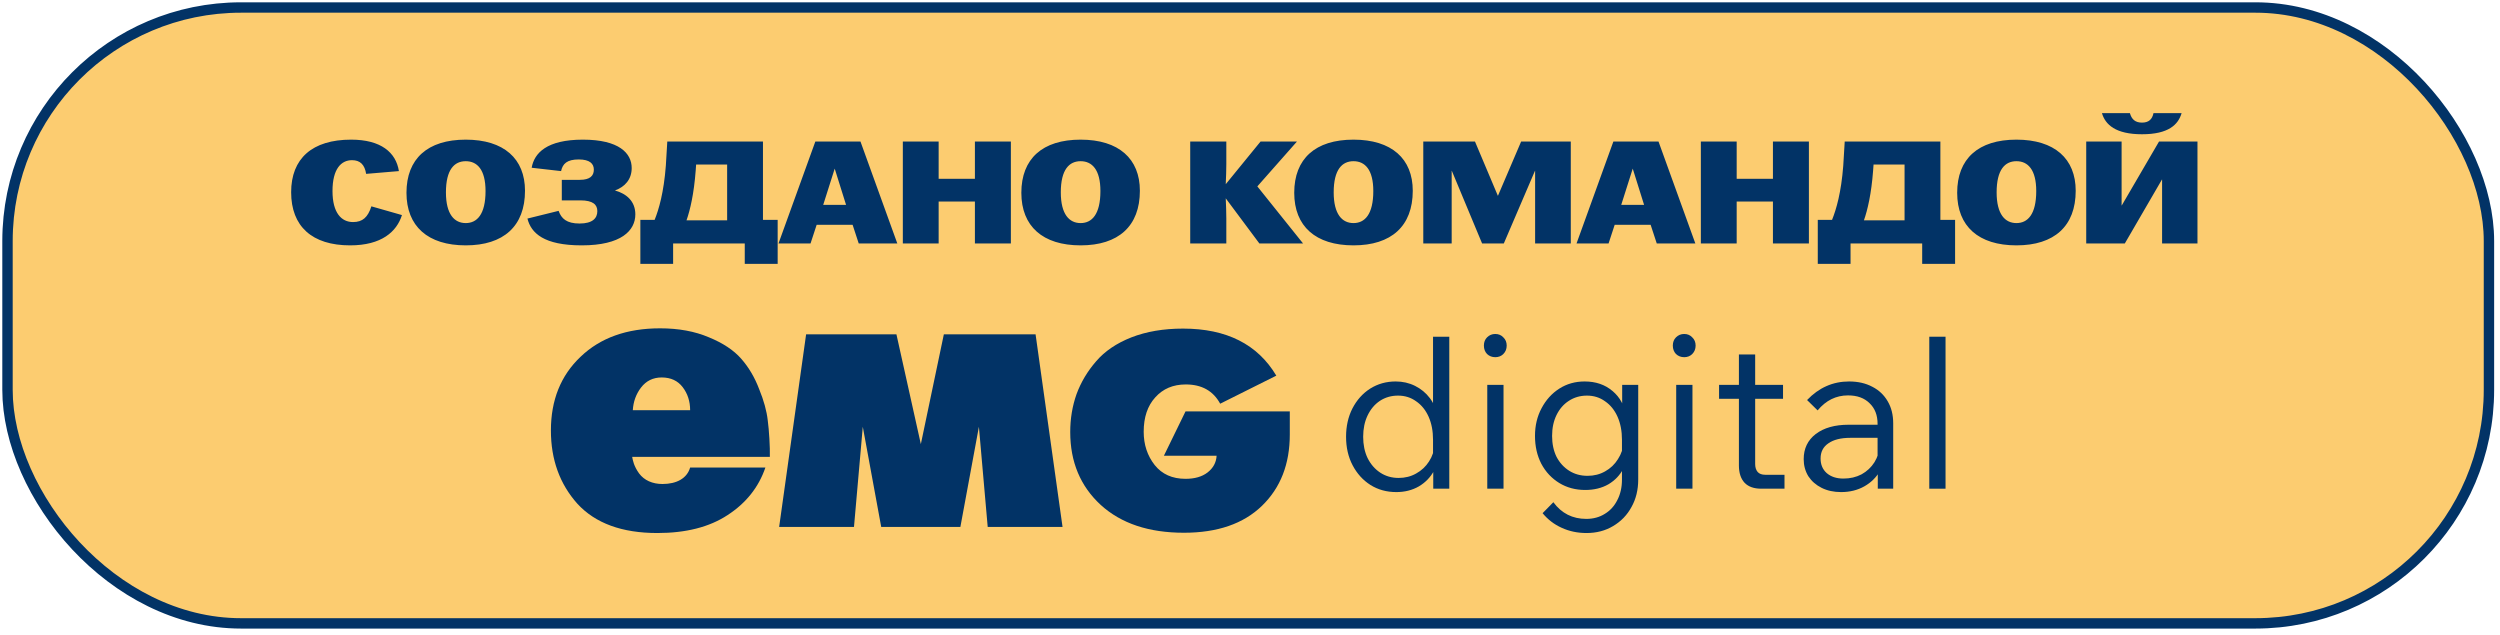 <?xml version="1.0" encoding="UTF-8"?> <svg xmlns="http://www.w3.org/2000/svg" width="394" height="100" viewBox="0 0 394 100" fill="none"><rect x="1.182" y="1.182" width="391.077" height="97.063" rx="36.809" fill="#FCCC70"></rect><rect x="1.182" y="1.182" width="391.077" height="97.063" rx="36.809" stroke="#023366" stroke-width="1.637"></rect><path d="M55.179 38.669C49.19 38.669 45.885 35.686 45.885 30.293C45.885 24.991 49.19 22.008 55.34 22.008C60.044 22.008 62.408 24.028 62.867 26.965L57.703 27.401C57.474 25.955 56.763 25.244 55.477 25.244C53.779 25.244 52.402 26.598 52.402 30.109C52.402 33.574 53.825 34.997 55.638 34.997C57.153 34.997 57.979 34.24 58.53 32.519L63.349 33.896C62.523 36.512 60.136 38.669 55.179 38.669ZM73.4 38.669C67.433 38.669 64.06 35.663 64.06 30.384C64.06 25.015 67.388 22.008 73.4 22.008C79.413 22.008 82.74 25.015 82.74 30.063C82.74 35.64 79.367 38.669 73.4 38.669ZM70.279 30.316C70.279 33.804 71.633 35.158 73.4 35.158C75.167 35.158 76.521 33.804 76.521 30.109C76.521 26.713 75.19 25.405 73.4 25.405C71.61 25.405 70.279 26.713 70.279 30.316ZM91.684 38.669C85.717 38.669 83.698 36.741 83.124 34.446L88.035 33.23C88.471 34.446 89.297 35.227 91.34 35.227C93.405 35.227 94.139 34.377 94.139 33.276C94.139 32.266 93.474 31.578 91.454 31.578H88.54V28.342H91.386C92.992 28.342 93.589 27.7 93.589 26.736C93.589 25.795 92.946 25.129 91.202 25.129C89.343 25.129 88.678 25.818 88.425 26.965L83.79 26.437C84.203 24.096 86.199 22.008 91.868 22.008C97.559 22.008 99.555 24.142 99.555 26.483C99.555 28.25 98.5 29.444 96.916 30.017C98.729 30.522 100.129 31.715 100.129 33.781C100.129 36.328 97.926 38.669 91.684 38.669ZM100.92 41.583V34.653H103.169C103.834 33.001 104.615 30.339 104.936 26.116L105.165 22.306H120.243V34.653H122.56V41.583H117.374V38.371H106.083V41.583H100.92ZM108.195 34.722H114.597V25.932H109.709L109.64 26.896C109.365 30.545 108.768 33.092 108.195 34.722ZM122.691 38.371L128.497 22.306H135.611L141.417 38.371H135.336L134.372 35.433H128.704L127.74 38.371H122.691ZM129.737 32.289H133.34L131.55 26.575L129.737 32.289ZM142.286 38.371V22.306H147.931V28.181H153.645V22.306H159.314V38.371H153.645V31.761H147.931V38.371H142.286ZM170.304 38.669C164.338 38.669 160.964 35.663 160.964 30.384C160.964 25.015 164.292 22.008 170.304 22.008C176.317 22.008 179.645 25.015 179.645 30.063C179.645 35.64 176.271 38.669 170.304 38.669ZM167.183 30.316C167.183 33.804 168.537 35.158 170.304 35.158C172.072 35.158 173.425 33.804 173.425 30.109C173.425 26.713 172.094 25.405 170.304 25.405C168.514 25.405 167.183 26.713 167.183 30.316ZM187.578 38.371V22.306H193.269V25.841C193.269 26.805 193.223 27.998 193.177 29.03L198.662 22.306H204.399L198.157 29.375L205.363 38.371H198.478L193.177 31.256C193.223 32.289 193.269 33.483 193.269 34.446V38.371H187.578ZM213.311 38.669C207.344 38.669 203.971 35.663 203.971 30.384C203.971 25.015 207.298 22.008 213.311 22.008C219.323 22.008 222.651 25.015 222.651 30.063C222.651 35.64 219.277 38.669 213.311 38.669ZM210.19 30.316C210.19 33.804 211.544 35.158 213.311 35.158C215.078 35.158 216.432 33.804 216.432 30.109C216.432 26.713 215.101 25.405 213.311 25.405C211.521 25.405 210.19 26.713 210.19 30.316ZM224.309 38.371V22.306H232.456L236.059 30.843H236.082L239.731 22.306H247.556V38.371H241.934V26.919H241.911L237 38.371H233.58L228.807 26.919H228.784V38.371H224.309ZM248.461 38.371L254.267 22.306H261.381L267.187 38.371H261.106L260.142 35.433H254.473L253.51 38.371H248.461ZM255.506 32.289H259.109L257.319 26.575L255.506 32.289ZM268.055 38.371V22.306H273.7V28.181H279.415V22.306H285.083V38.371H279.415V31.761H273.7V38.371H268.055ZM286.481 41.583V34.653H288.73C289.396 33.001 290.176 30.339 290.497 26.116L290.727 22.306H305.804V34.653H308.122V41.583H302.936V38.371H291.645V41.583H286.481ZM293.756 34.722H300.159V25.932H295.271L295.202 26.896C294.927 30.545 294.33 33.092 293.756 34.722ZM317.79 38.669C311.823 38.669 308.45 35.663 308.45 30.384C308.45 25.015 311.777 22.008 317.79 22.008C323.803 22.008 327.13 25.015 327.13 30.063C327.13 35.64 323.757 38.669 317.79 38.669ZM314.669 30.316C314.669 33.804 316.023 35.158 317.79 35.158C319.557 35.158 320.911 33.804 320.911 30.109C320.911 26.713 319.58 25.405 317.79 25.405C316 25.405 314.669 26.713 314.669 30.316ZM328.788 38.371V22.306H334.365V32.381H334.388L340.263 22.306H346.321V38.371H340.745V28.296H340.722L334.87 38.371H328.788ZM331.267 17.831H335.673C335.948 18.818 336.522 19.323 337.578 19.323C338.633 19.323 339.184 18.818 339.391 17.831H343.82C343.292 19.645 341.754 21.159 337.578 21.159C333.424 21.159 331.795 19.645 331.267 17.831Z" fill="#023366"></path><path d="M121.329 72.005H99.633C99.73 72.561 99.894 73.457 100.713 74.603C101.533 75.71 102.85 76.279 104.407 76.279C106.62 76.279 108.273 75.402 108.765 73.682H120.627C119.562 76.795 117.574 79.294 114.665 81.179C111.797 83.063 108.109 84.005 103.602 84.005C98.029 84.005 93.829 82.469 91.002 79.397C88.216 76.283 86.823 72.432 86.823 67.844C86.823 63.051 88.38 59.18 91.494 56.23C94.608 53.239 98.787 51.744 104.032 51.744C106.941 51.744 109.502 52.215 111.715 53.157C113.928 54.059 115.628 55.185 116.816 56.537C118.005 57.889 118.947 59.487 119.644 61.33C120.381 63.133 120.832 64.772 120.996 66.246C121.201 67.721 121.37 70.53 121.329 72.005ZM99.73 64.649H108.765C108.765 63.256 108.376 62.047 107.597 61.023C106.818 59.999 105.712 59.487 104.278 59.487C102.926 59.487 101.84 60.019 101.021 61.084C100.242 62.109 99.812 63.297 99.73 64.649Z" fill="#023366"></path><path d="M122.794 83.046L127.043 52.693H141.278L145.125 69.994L148.75 52.693H163.207L167.457 83.046H155.662L154.275 67.263L151.356 83.046H138.88L135.976 67.263L134.588 83.046H122.794Z" fill="#023366"></path><path d="M186.837 64.839L203.272 64.839V68.481C203.272 73.135 201.812 76.879 198.892 79.712C195.972 82.545 191.867 83.961 186.577 83.961C181.056 83.961 176.691 82.501 173.482 79.582C170.273 76.633 168.669 72.803 168.669 68.091C168.669 65.98 169.001 63.986 169.666 62.107C170.36 60.228 171.386 58.508 172.745 56.947C174.103 55.357 175.954 54.099 178.295 53.174C180.665 52.249 183.383 51.787 186.447 51.787C193.298 51.787 198.198 54.258 201.147 59.202L192.301 63.624C191.202 61.601 189.396 60.589 186.881 60.589C184.886 60.589 183.282 61.268 182.068 62.627C180.853 63.957 180.246 65.764 180.246 68.047C180.246 70.071 180.824 71.82 181.981 73.294C183.137 74.74 184.756 75.462 186.837 75.462C188.283 75.462 189.439 75.13 190.306 74.465C191.202 73.771 191.679 72.889 191.737 71.82L183.432 71.82L186.837 64.839Z" fill="#023366"></path><path d="M225.88 77.019V72.595L225.846 72.528V69.301C225.846 67.926 225.613 66.717 225.148 65.675C224.682 64.632 224.028 63.823 223.185 63.246C222.364 62.648 221.411 62.348 220.324 62.348C219.259 62.348 218.306 62.625 217.463 63.18C216.642 63.734 215.999 64.499 215.533 65.475C215.067 66.451 214.835 67.571 214.835 68.835C214.835 70.1 215.067 71.22 215.533 72.195C216.021 73.171 216.687 73.936 217.529 74.491C218.372 75.045 219.337 75.323 220.424 75.323C221.444 75.323 222.364 75.09 223.185 74.624C224.028 74.158 224.704 73.526 225.214 72.728C225.747 71.907 226.057 70.976 226.146 69.933L226.645 70.599C226.8 71.907 226.589 73.094 226.013 74.158C225.458 75.201 224.66 76.032 223.617 76.653C222.575 77.252 221.388 77.552 220.058 77.552C218.527 77.552 217.163 77.175 215.966 76.421C214.79 75.666 213.859 74.635 213.171 73.327C212.484 72.018 212.14 70.521 212.14 68.835C212.14 67.172 212.473 65.686 213.138 64.377C213.825 63.047 214.757 62.004 215.932 61.25C217.13 60.496 218.472 60.119 219.958 60.119C221.067 60.119 222.087 60.352 223.019 60.818C223.95 61.283 224.726 61.927 225.347 62.747C225.968 63.568 226.356 64.522 226.512 65.608H225.846V53.066H228.408V77.019H225.88Z" fill="#023366"></path><path d="M236.956 77.019H234.394V60.651H236.956V77.019ZM237.455 54.464C237.455 54.996 237.277 55.439 236.922 55.794C236.59 56.127 236.168 56.293 235.658 56.293C235.148 56.293 234.716 56.127 234.361 55.794C234.028 55.439 233.862 54.996 233.862 54.464C233.862 53.931 234.028 53.499 234.361 53.166C234.716 52.811 235.148 52.634 235.658 52.634C236.168 52.634 236.59 52.811 236.922 53.166C237.277 53.499 237.455 53.931 237.455 54.464Z" fill="#023366"></path><path d="M258.183 75.589C258.183 77.208 257.828 78.65 257.118 79.914C256.431 81.178 255.466 82.176 254.224 82.908C253.004 83.64 251.607 84.006 250.032 84.006C248.613 84.006 247.304 83.728 246.107 83.174C244.931 82.642 243.933 81.876 243.113 80.878L244.809 79.148C246.096 80.901 247.826 81.777 249.999 81.777C251.108 81.777 252.084 81.51 252.927 80.978C253.769 80.468 254.424 79.747 254.889 78.816C255.377 77.884 255.621 76.809 255.621 75.589V69.301C255.621 67.926 255.388 66.717 254.923 65.675C254.457 64.632 253.803 63.823 252.96 63.246C252.139 62.648 251.186 62.348 250.099 62.348C249.034 62.348 248.081 62.625 247.238 63.18C246.417 63.712 245.774 64.455 245.308 65.409C244.842 66.362 244.61 67.46 244.61 68.702C244.61 69.944 244.842 71.042 245.308 71.996C245.796 72.927 246.462 73.659 247.304 74.192C248.147 74.724 249.112 74.99 250.199 74.99C251.219 74.99 252.139 74.757 252.96 74.291C253.803 73.826 254.479 73.182 254.989 72.362C255.522 71.541 255.832 70.621 255.921 69.6L256.453 70.266C256.608 71.574 256.409 72.761 255.854 73.826C255.322 74.868 254.535 75.7 253.492 76.321C252.45 76.919 251.23 77.219 249.833 77.219C248.302 77.219 246.938 76.853 245.741 76.121C244.543 75.389 243.6 74.38 242.913 73.094C242.248 71.807 241.915 70.344 241.915 68.702C241.915 67.083 242.259 65.63 242.946 64.344C243.634 63.036 244.565 62.004 245.741 61.25C246.916 60.496 248.247 60.119 249.733 60.119C251.485 60.119 252.949 60.618 254.124 61.616C255.3 62.592 256.021 63.923 256.287 65.608H255.655V60.651H258.183V75.589Z" fill="#023366"></path><path d="M266.731 77.019H264.169V60.651H266.731V77.019ZM267.23 54.464C267.23 54.996 267.052 55.439 266.697 55.794C266.365 56.127 265.943 56.293 265.433 56.293C264.923 56.293 264.491 56.127 264.136 55.794C263.803 55.439 263.637 54.996 263.637 54.464C263.637 53.931 263.803 53.499 264.136 53.166C264.491 52.811 264.923 52.634 265.433 52.634C265.943 52.634 266.365 52.811 266.697 53.166C267.052 53.499 267.23 53.931 267.23 54.464Z" fill="#023366"></path><path d="M281.238 77.019H277.578C276.425 77.019 275.549 76.709 274.95 76.088C274.351 75.445 274.052 74.535 274.052 73.36V55.861H276.614V73.127C276.614 73.659 276.747 74.081 277.013 74.391C277.279 74.68 277.678 74.824 278.21 74.824H281.238V77.019ZM281.005 62.847H270.925V60.651H281.005V62.847Z" fill="#023366"></path><path d="M298.368 77.019H295.939V73.826L295.906 72.894V66.806C295.906 65.431 295.485 64.344 294.642 63.546C293.821 62.725 292.69 62.315 291.248 62.315C289.363 62.315 287.766 63.102 286.458 64.677L284.794 63.047C286.657 61.095 288.864 60.119 291.415 60.119C292.812 60.119 294.032 60.396 295.074 60.951C296.117 61.483 296.926 62.248 297.503 63.246C298.079 64.222 298.368 65.376 298.368 66.706V77.019ZM290.151 77.552C288.997 77.552 287.977 77.33 287.09 76.886C286.203 76.443 285.504 75.833 284.994 75.056C284.506 74.258 284.262 73.36 284.262 72.362C284.262 70.698 284.894 69.379 286.158 68.403C287.445 67.427 289.164 66.939 291.315 66.939H296.205V69.002H291.614C290.128 69.002 288.975 69.29 288.154 69.867C287.334 70.421 286.924 71.22 286.924 72.262C286.924 73.216 287.245 73.981 287.888 74.558C288.554 75.134 289.43 75.422 290.516 75.422C291.581 75.422 292.535 75.201 293.378 74.757C294.22 74.291 294.897 73.659 295.407 72.861C295.917 72.04 296.205 71.109 296.272 70.066L297.237 70.632C297.237 71.963 296.926 73.149 296.305 74.192C295.706 75.234 294.875 76.055 293.81 76.653C292.745 77.252 291.526 77.552 290.151 77.552Z" fill="#023366"></path><path d="M306.617 77.019H304.056V53.066H306.617V77.019Z" fill="#023366"></path></svg> 